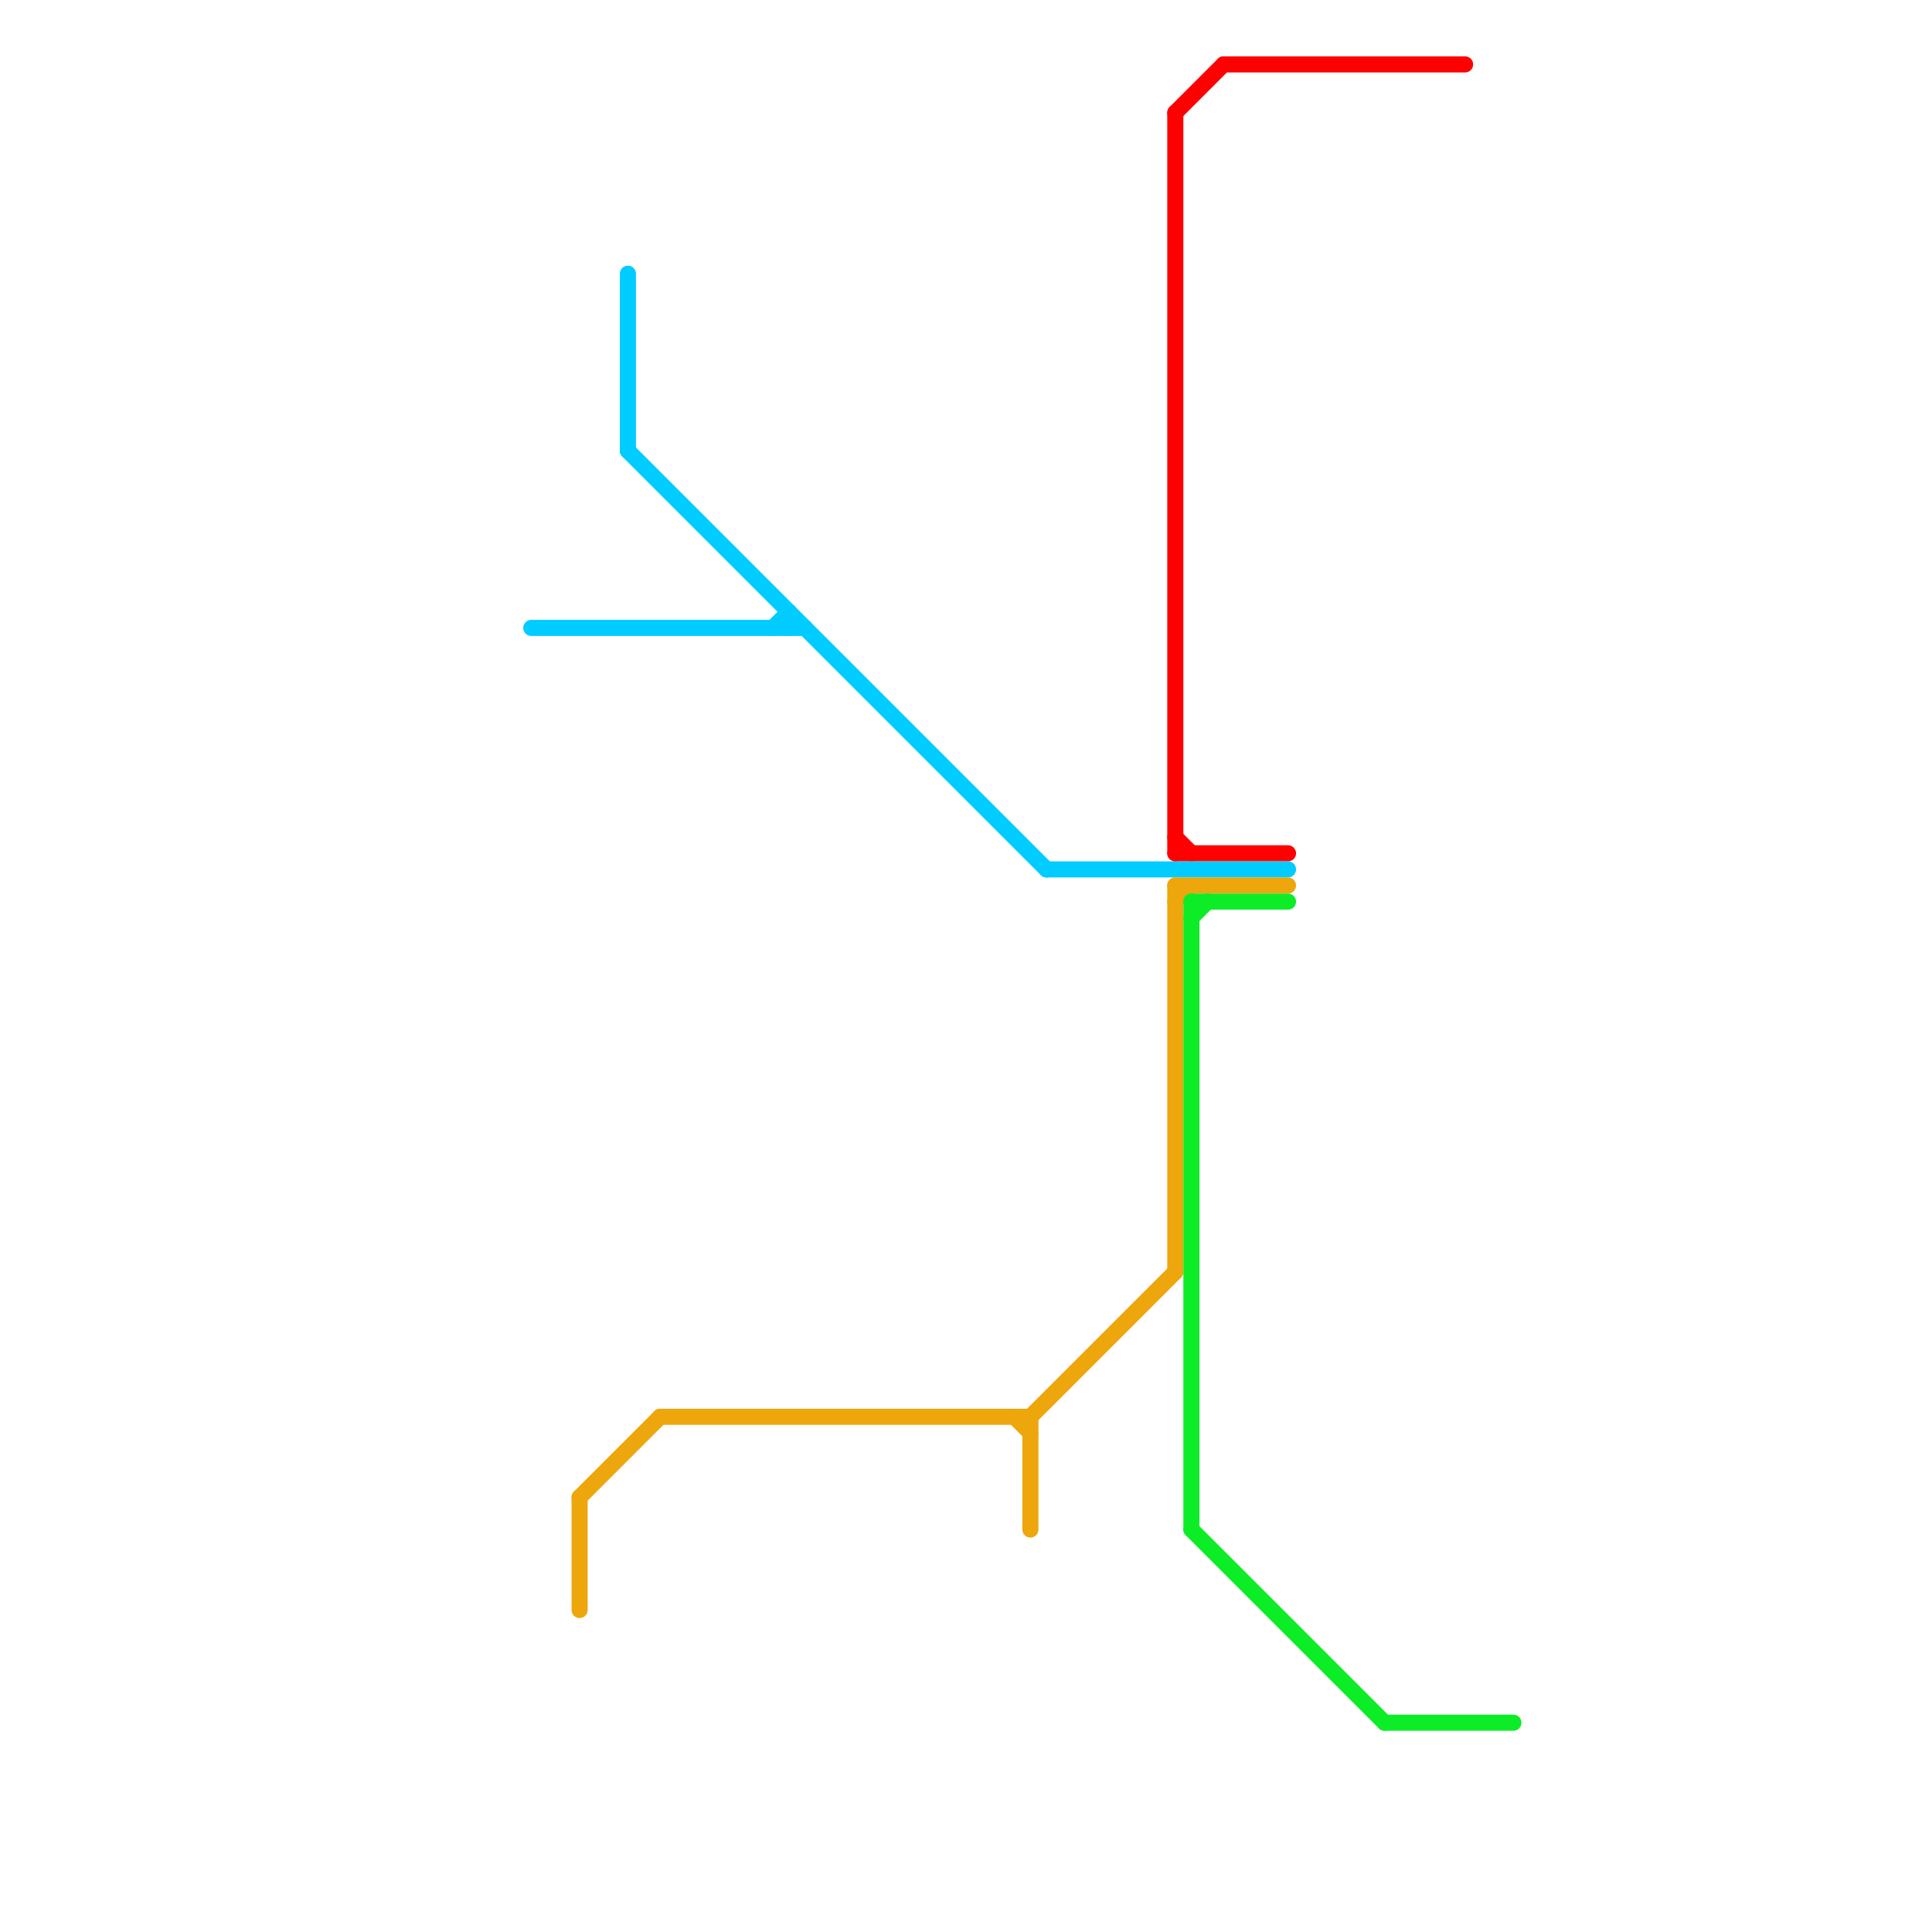 
<svg version="1.1" xmlns="http://www.w3.org/2000/svg" viewBox="0 0 120 120">
<style>text { font: 1px Helvetica; font-weight: 600; white-space: pre; dominant-baseline: central; } line { stroke-width: 1; fill: none; stroke-linecap: round; stroke-linejoin: round; } .c0 { stroke: #ff0000 } .c1 { stroke: #00ccff } .c2 { stroke: #eda60c } .c3 { stroke: #0ced27 } .w1 { stroke-width: 1; }</style><defs><g id="wm-xf"><circle r="1.2" fill="#000"/><circle r="0.9" fill="#fff"/><circle r="0.6" fill="#000"/><circle r="0.3" fill="#fff"/></g><g id="wm"><circle r="0.6" fill="#000"/><circle r="0.3" fill="#fff"/></g></defs><line class="c0 " x1="73" y1="7" x2="73" y2="53"/><line class="c0 " x1="73" y1="7" x2="76" y2="4"/><line class="c0 " x1="73" y1="52" x2="74" y2="53"/><line class="c0 " x1="76" y1="4" x2="91" y2="4"/><line class="c0 " x1="73" y1="53" x2="80" y2="53"/><line class="c1 " x1="33" y1="39" x2="50" y2="39"/><line class="c1 " x1="39" y1="28" x2="65" y2="54"/><line class="c1 " x1="65" y1="54" x2="80" y2="54"/><line class="c1 " x1="49" y1="38" x2="49" y2="39"/><line class="c1 " x1="48" y1="39" x2="49" y2="38"/><line class="c1 " x1="39" y1="17" x2="39" y2="28"/><line class="c2 " x1="41" y1="88" x2="64" y2="88"/><line class="c2 " x1="64" y1="88" x2="73" y2="79"/><line class="c2 " x1="73" y1="56" x2="74" y2="55"/><line class="c2 " x1="64" y1="88" x2="64" y2="95"/><line class="c2 " x1="73" y1="55" x2="80" y2="55"/><line class="c2 " x1="36" y1="93" x2="41" y2="88"/><line class="c2 " x1="63" y1="88" x2="64" y2="89"/><line class="c2 " x1="36" y1="93" x2="36" y2="100"/><line class="c2 " x1="73" y1="55" x2="73" y2="79"/><line class="c3 " x1="86" y1="107" x2="94" y2="107"/><line class="c3 " x1="74" y1="56" x2="74" y2="95"/><line class="c3 " x1="74" y1="95" x2="86" y2="107"/><line class="c3 " x1="74" y1="57" x2="75" y2="56"/><line class="c3 " x1="74" y1="56" x2="80" y2="56"/>
</svg>
